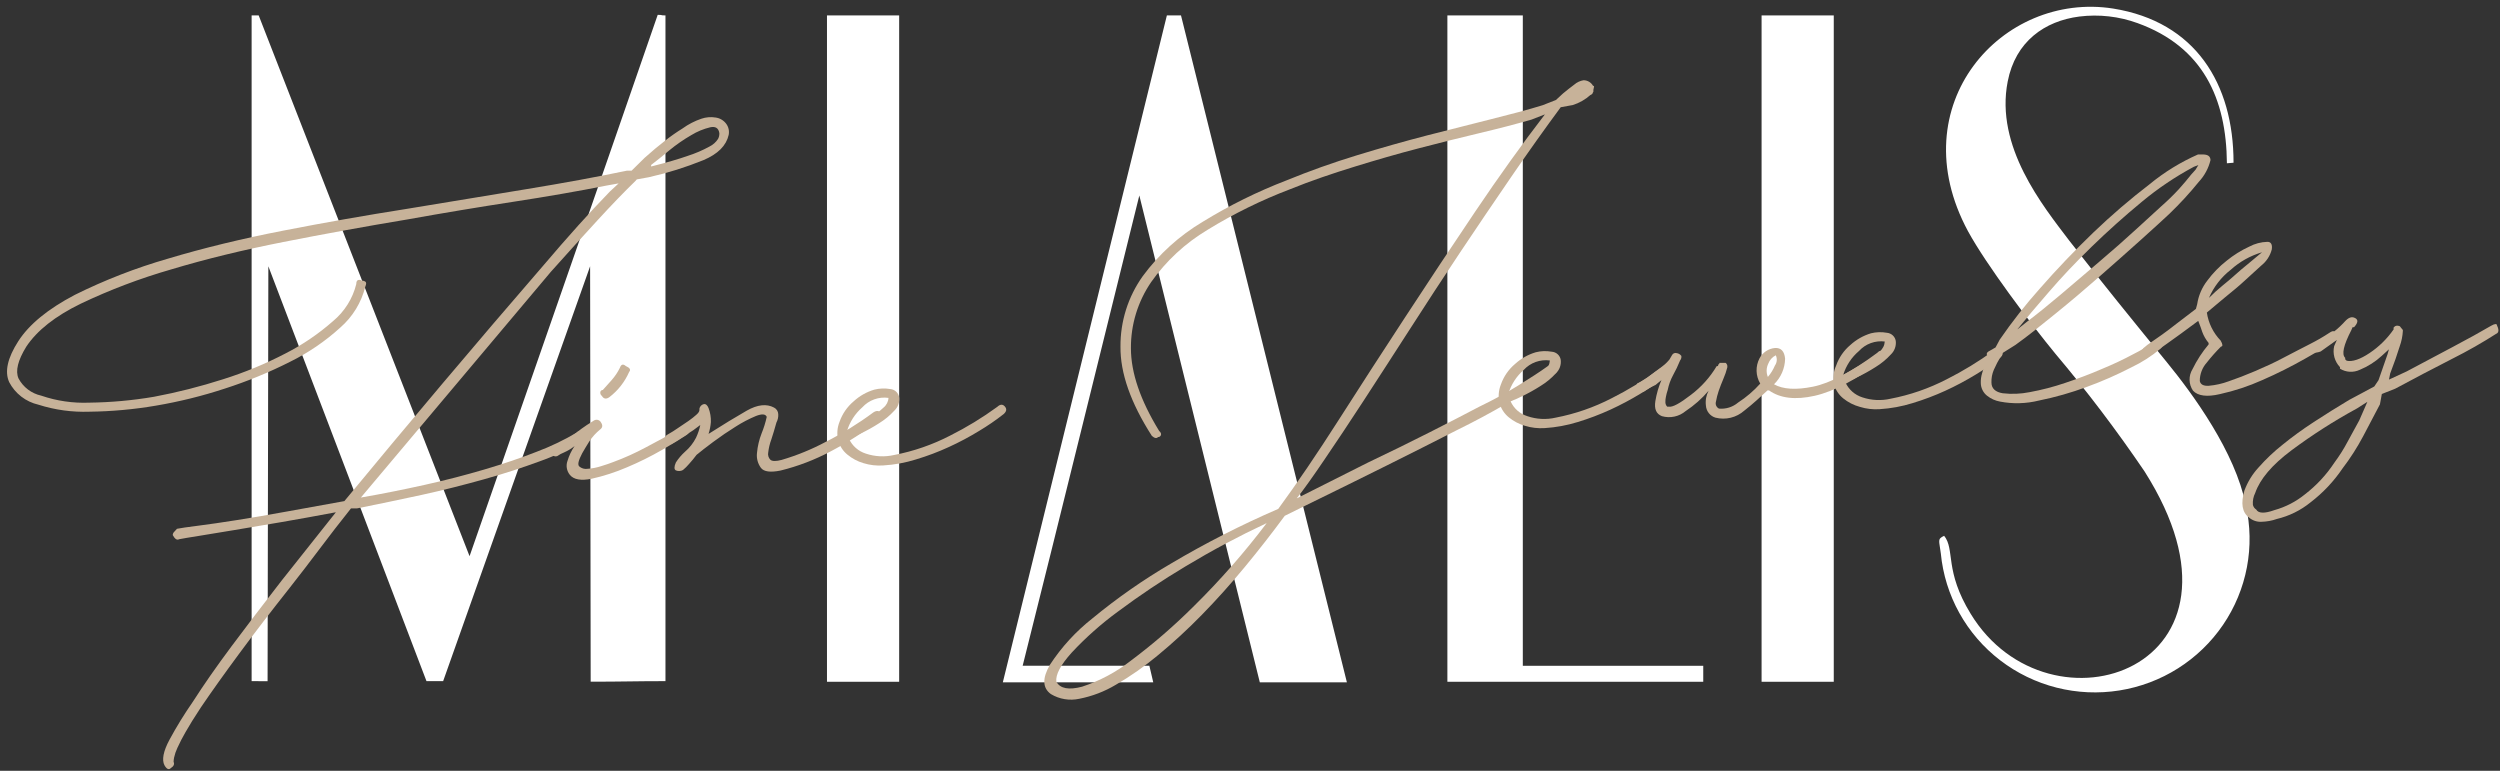 <svg width="240" height="74" viewBox="0 0 240 74" fill="none" xmlns="http://www.w3.org/2000/svg">
<rect x="0" y="0" width="240" height="74" fill="#333333" stroke="none"/>
<path d="M79.39 1.48H86.319V65.45H79.39V1.48Z" fill="white"/>
<path d="M169.112 1.48H176.041V65.45H169.112V1.48Z" fill="white"/>
<path d="M186.637 51.437C185.959 51.76 186.163 51.861 186.319 53.132C186.512 55.138 187.116 57.083 188.097 58.847C189.077 60.611 190.411 62.158 192.018 63.39C193.624 64.623 195.467 65.516 197.434 66.014C199.402 66.512 201.451 66.604 203.456 66.285C205.461 65.967 207.379 65.243 209.091 64.16C210.803 63.077 212.273 61.657 213.41 59.989C214.548 58.32 215.328 56.437 215.704 54.457C216.079 52.477 216.041 50.442 215.593 48.477C214.583 43.404 210.535 37.854 208.027 34.787C204.834 30.878 201.742 27.071 198.651 23.102C196.095 19.738 191.512 14.067 192.739 7.824C193.485 3.969 196.305 2.012 199.613 1.588C201.502 1.353 203.42 1.57 205.207 2.22C211.491 4.494 213.729 9.465 213.783 15.675L214.42 15.621C214.42 8.012 210.746 2.086 202.861 0.821C192.23 -0.848 182.373 10.044 188.929 22.2C190.685 25.422 194.949 31.08 197.295 33.932C200.349 37.554 203.212 41.331 205.871 45.248C217.912 64.225 196.712 71.255 189.193 58.938C186.637 54.773 187.702 52.762 186.637 51.437Z" fill="white"/>
<path d="M155.302 63.916H147.099H146.19V1.48H138.949V63.916V64.71V65.45H139.695H146.088H146.19H163.512V64.918V64.548V64.447V63.916H155.302Z" fill="white"/>
<path d="M109.376 18.769L120.942 65.504H129.302L113.376 1.48H112.02L96.271 65.504H110.712L110.339 63.909H98.176C101.959 48.84 105.634 33.831 109.376 18.762" fill="white"/>
<path d="M25.688 65.396L25.762 25.564L40.942 65.389H42.542L56.651 25.564C56.651 38.305 56.705 52.809 56.705 65.443C59.688 65.443 60.956 65.389 63.885 65.389V1.48C63.301 1.48 63.728 1.426 63.139 1.426L58.508 14.8L45.078 53.394L24.834 1.48H24.156V65.389L25.688 65.396Z" fill="white"/>
<path d="M15.79 73.469C15.519 72.957 15.675 72.123 16.271 71.013C16.95 69.757 17.699 68.539 18.515 67.367C19.541 65.761 20.78 63.985 22.23 62.039C23.681 60.092 25.29 57.982 27.058 55.709L32.244 49.176C30.409 49.522 28.66 49.838 26.997 50.125C25.329 50.414 23.831 50.663 22.502 50.885L19.112 51.443C18.169 51.591 17.532 51.699 17.193 51.766C17.003 51.874 16.8 51.766 16.583 51.369C16.585 51.256 16.631 51.147 16.712 51.067L16.99 50.764C17.329 50.697 18 50.596 19.024 50.468C20.047 50.34 21.275 50.158 22.725 49.93C24.176 49.701 25.763 49.432 27.519 49.109L33.058 48.107C36.068 44.456 39.205 40.698 42.468 36.832C45.731 32.966 48.94 29.21 52.095 25.564C54.513 22.716 56.667 20.321 58.556 18.379L59.39 17.605L58.23 17.814C55.519 18.352 52.527 18.872 49.254 19.375C45.982 19.877 42.592 20.442 39.085 21.07C35.08 21.738 31.123 22.458 27.213 23.229C23.304 24.001 19.709 24.88 16.427 25.866C13.453 26.722 10.555 27.82 7.763 29.149C5.299 30.347 3.55 31.728 2.515 33.293C1.715 34.598 1.464 35.614 1.776 36.327C1.997 36.744 2.307 37.108 2.684 37.394C3.061 37.68 3.496 37.88 3.959 37.982C5.44 38.49 7.004 38.718 8.569 38.655C10.653 38.629 12.732 38.44 14.786 38.09C17.03 37.667 19.244 37.105 21.417 36.408C23.487 35.757 25.494 34.926 27.417 33.926C29.055 33.089 30.581 32.052 31.959 30.838C33.073 29.916 33.86 28.664 34.203 27.266C34.203 26.884 34.393 26.777 34.773 26.943C34.88 26.941 34.985 26.974 35.071 27.037C35.173 27.104 35.18 27.259 35.071 27.508C34.697 29.036 33.856 30.413 32.664 31.45C31.221 32.764 29.598 33.869 27.844 34.733C25.83 35.753 23.738 36.612 21.586 37.303C19.421 38.015 17.205 38.564 14.956 38.944C12.853 39.304 10.724 39.497 8.59 39.523C6.929 39.582 5.27 39.355 3.688 38.85C3.09 38.713 2.529 38.448 2.044 38.074C1.56 37.7 1.163 37.225 0.881 36.684C0.429 35.675 0.721 34.365 1.756 32.755C2.791 31.145 4.599 29.663 7.18 28.308C10.05 26.883 13.046 25.718 16.129 24.83C19.523 23.812 23.213 22.915 27.2 22.139C31.186 21.363 35.132 20.668 39.037 20.054L50.502 18.164C54.117 17.572 57.349 16.977 60.197 16.381H60.637L61.885 15.15C62.576 14.531 63.227 13.986 63.837 13.515C64.376 13.088 64.94 12.693 65.525 12.331C66.078 11.931 66.689 11.616 67.336 11.396C67.771 11.248 68.237 11.208 68.692 11.282C68.892 11.308 69.086 11.373 69.26 11.475C69.435 11.577 69.588 11.712 69.709 11.874C69.824 12.026 69.904 12.2 69.947 12.386C69.989 12.571 69.99 12.764 69.953 12.95C69.722 13.981 68.915 14.789 67.532 15.372C65.834 16.061 64.081 16.61 62.291 17.013L61.132 17.222L60.997 17.377C59.934 18.408 58.725 19.662 57.37 21.137C56.014 22.613 54.517 24.265 52.881 26.095L34.644 47.764C36.678 47.414 38.712 47.003 40.746 46.553C42.78 46.102 44.691 45.604 46.515 45.066C48.339 44.528 50.007 43.963 51.532 43.364C52.865 42.863 54.152 42.246 55.376 41.521C55.407 41.474 55.452 41.44 55.505 41.422C55.558 41.405 55.616 41.407 55.668 41.426C55.775 41.481 55.875 41.549 55.966 41.628C56.183 41.958 56.149 42.2 55.864 42.362C54.58 43.144 53.217 43.791 51.797 44.292C50.169 44.891 48.407 45.47 46.481 46.008C44.556 46.546 42.556 47.057 40.461 47.515C38.366 47.972 36.305 48.396 34.278 48.806H33.695C32.651 50.116 31.652 51.405 30.698 52.675C29.749 53.939 28.793 55.177 27.844 56.388C26.068 58.63 24.456 60.729 23.01 62.685C21.564 64.64 20.323 66.38 19.288 67.905C18.658 68.86 18.169 69.647 17.817 70.273C17.527 70.771 17.262 71.283 17.024 71.807C16.886 72.102 16.781 72.411 16.712 72.728C16.685 72.862 16.669 72.996 16.664 73.132C16.773 73.368 16.664 73.569 16.407 73.731C16.21 73.933 16.007 73.845 15.79 73.469ZM69.058 12.782C68.983 12.304 68.692 12.109 68.19 12.217C67.546 12.371 66.93 12.625 66.366 12.97C65.624 13.398 64.919 13.887 64.258 14.43C63.58 15.008 62.976 15.473 62.508 15.836V15.984C64 15.607 65.186 15.262 66.068 14.948C66.772 14.721 67.453 14.428 68.102 14.073C68.442 13.906 68.73 13.65 68.936 13.333C69.024 13.163 69.066 12.973 69.058 12.782Z" fill="#C7B299"/>
<path d="M54.705 45.584C54.554 45.398 54.454 45.176 54.415 44.941C54.375 44.705 54.398 44.463 54.481 44.239C54.633 43.734 54.862 43.256 55.159 42.819C54.858 43.064 54.525 43.267 54.169 43.425C53.929 43.518 53.702 43.64 53.491 43.788C53.403 43.821 53.305 43.824 53.215 43.796C53.124 43.768 53.045 43.711 52.991 43.634C52.936 43.557 52.909 43.464 52.914 43.37C52.919 43.276 52.955 43.187 53.017 43.115C53.444 42.89 53.852 42.631 54.237 42.342C54.542 42.133 54.813 41.938 55.044 41.756L55.817 41.164C56.095 40.956 56.495 40.693 57.017 40.37C57.072 40.335 57.135 40.312 57.2 40.302C57.266 40.292 57.332 40.295 57.396 40.312C57.46 40.33 57.52 40.36 57.571 40.401C57.622 40.442 57.664 40.494 57.695 40.552C57.878 40.828 57.851 41.05 57.62 41.225C57.212 41.555 56.858 41.945 56.569 42.382C56.346 42.738 56.122 43.108 55.891 43.512C55.539 44.185 55.437 44.575 55.593 44.763C55.702 44.863 55.833 44.937 55.975 44.978C56.117 45.02 56.267 45.03 56.413 45.005C56.856 44.974 57.293 44.888 57.715 44.75C58.196 44.602 58.576 44.474 58.861 44.36C59.939 43.963 60.988 43.491 62 42.947C63.139 42.355 64.271 41.729 65.389 41.084C65.525 40.935 65.647 40.868 65.742 40.888C65.877 40.917 66.006 40.969 66.122 41.043C66.284 41.326 66.196 41.575 65.871 41.783C65.403 42.099 64.637 42.57 63.573 43.182C62.479 43.813 61.347 44.375 60.183 44.864C59.09 45.334 57.955 45.702 56.793 45.961C55.789 46.163 55.078 46.048 54.705 45.584ZM57.783 38.009C57.73 37.971 57.688 37.92 57.661 37.861C57.634 37.802 57.622 37.737 57.627 37.673C57.627 37.641 57.633 37.61 57.645 37.581C57.658 37.552 57.676 37.526 57.699 37.504C57.721 37.482 57.748 37.465 57.778 37.453C57.808 37.442 57.839 37.437 57.871 37.437L58.725 36.482C59.036 36.13 59.299 35.739 59.505 35.318C59.627 34.968 59.817 34.915 60.074 35.137C60.472 35.312 60.581 35.5 60.4 35.702C59.982 36.658 59.327 37.494 58.495 38.13C58.19 38.346 57.946 38.292 57.783 38.009Z" fill="#C7B299"/>
<path d="M64.882 44.4C65.127 44.017 65.424 43.669 65.763 43.364C66.201 42.988 66.56 42.531 66.82 42.018C67.005 41.63 67.142 41.222 67.227 40.801C66.796 41.144 66.344 41.458 65.871 41.743L64.597 42.543C64.541 42.58 64.479 42.604 64.413 42.614C64.348 42.625 64.281 42.622 64.216 42.604C64.152 42.587 64.093 42.557 64.041 42.515C63.99 42.473 63.948 42.421 63.919 42.361C63.736 42.086 63.803 41.864 64.136 41.689C64.468 41.514 64.732 41.325 65.098 41.083C65.465 40.841 65.776 40.626 66.095 40.411C66.414 40.195 66.637 40 66.848 39.819C67.058 39.637 67.159 39.475 67.146 39.334V39.22C67.168 39.118 67.219 39.024 67.292 38.949C67.365 38.874 67.457 38.821 67.559 38.796C67.756 38.762 67.905 38.89 68.02 39.173C68.184 39.602 68.26 40.059 68.244 40.518C68.214 40.904 68.138 41.286 68.02 41.655C69.431 40.758 70.653 40.014 71.688 39.422C72.732 38.83 73.6 38.749 74.305 39.126C74.424 39.185 74.525 39.275 74.596 39.386C74.668 39.498 74.708 39.626 74.712 39.758C74.73 40.038 74.669 40.318 74.536 40.565C74.373 41.157 74.21 41.696 74.048 42.187C73.898 42.591 73.799 43.011 73.749 43.438C73.722 43.566 73.728 43.699 73.768 43.823C73.807 43.948 73.877 44.061 73.973 44.151C74.149 44.285 74.509 44.292 75.037 44.151C76.498 43.721 77.912 43.144 79.254 42.429C80.862 41.613 82.398 40.663 83.844 39.59C84.17 39.381 84.421 39.415 84.576 39.691C84.732 39.967 84.705 40.168 84.468 40.283C82.982 41.443 81.393 42.467 79.722 43.344C78.206 44.147 76.597 44.762 74.929 45.173C73.966 45.369 73.336 45.288 73.051 44.918C72.746 44.505 72.61 43.993 72.671 43.485C72.728 42.842 72.877 42.21 73.112 41.608C73.323 41.094 73.488 40.563 73.607 40.02C73.492 39.738 73.153 39.711 72.576 39.933C71.896 40.217 71.243 40.559 70.624 40.956C69.898 41.406 69.18 41.897 68.481 42.415C67.783 42.933 67.241 43.357 66.868 43.667C66.643 43.97 66.403 44.262 66.149 44.541C65.973 44.751 65.778 44.945 65.566 45.12C65.464 45.178 65.35 45.212 65.232 45.219C65.114 45.226 64.997 45.206 64.888 45.16C64.707 45.066 64.705 44.812 64.882 44.4Z" fill="#C7B299"/>
<path d="M80.597 40.491C80.865 39.728 81.332 39.05 81.953 38.527C82.519 38.007 83.199 37.622 83.939 37.404C84.44 37.279 84.962 37.261 85.471 37.35C85.681 37.368 85.878 37.456 86.032 37.599C86.185 37.741 86.286 37.931 86.319 38.137C86.348 38.375 86.32 38.617 86.238 38.842C86.155 39.068 86.02 39.271 85.844 39.435C85.415 39.902 84.922 40.308 84.38 40.639C83.823 40.999 83.243 41.322 82.644 41.608C82.273 41.799 81.89 41.967 81.499 42.113C81.652 42.451 81.875 42.754 82.155 43.001C82.433 43.248 82.762 43.433 83.119 43.546C83.993 43.84 84.932 43.887 85.831 43.68C87.707 43.321 89.519 42.693 91.214 41.817C92.795 41.023 94.308 40.1 95.736 39.059C96.014 38.803 96.251 38.783 96.461 39.018C96.671 39.254 96.637 39.489 96.359 39.745C95.609 40.335 94.82 40.876 94 41.366C93.063 41.94 92.092 42.457 91.092 42.913C90.071 43.383 89.017 43.781 87.939 44.104C86.919 44.425 85.862 44.619 84.793 44.682C84.148 44.727 83.499 44.652 82.882 44.46C82.323 44.294 81.804 44.017 81.356 43.647C80.928 43.3 80.62 42.83 80.475 42.301C80.322 41.7 80.364 41.066 80.597 40.491ZM85.295 38.197C84.835 38.133 84.365 38.181 83.928 38.339C83.49 38.496 83.099 38.757 82.787 39.099C82.086 39.709 81.573 40.505 81.309 41.393L82.231 40.875C82.651 40.633 83.103 40.364 83.587 40.068C84.026 39.797 84.437 39.484 84.814 39.132C84.955 39.019 85.071 38.876 85.154 38.715C85.237 38.554 85.285 38.378 85.295 38.197Z" fill="#C7B299"/>
<path d="M100.888 66.633C100.074 66.05 100.045 65.109 100.8 63.808C101.905 62.119 103.278 60.62 104.868 59.368C107.23 57.419 109.747 55.662 112.393 54.114C115.716 52.144 119.163 50.387 122.712 48.853C124.52 46.387 126.452 43.543 128.508 40.323C130.565 37.103 132.7 33.802 134.915 30.421C137.13 27.03 139.371 23.651 141.64 20.283C143.91 16.915 146.133 13.813 148.312 10.979L147.024 11.483C145.539 11.907 143.871 12.345 142.02 12.782C140.169 13.219 138.23 13.71 136.21 14.235C134.19 14.759 132.142 15.351 130.027 16.004C127.912 16.657 125.864 17.349 123.857 18.163C121.098 19.212 118.445 20.516 115.932 22.059C113.79 23.339 111.942 25.05 110.508 27.084C109.228 28.957 108.552 31.172 108.569 33.434C108.569 35.78 109.473 38.426 111.281 41.373C111.437 41.507 111.491 41.635 111.451 41.763C111.432 41.821 111.396 41.872 111.346 41.907C111.295 41.943 111.234 41.961 111.173 41.958C111.03 42.113 110.834 42.072 110.576 41.843C108.542 38.668 107.539 35.811 107.566 33.273C107.548 30.853 108.294 28.488 109.702 26.512C111.253 24.404 113.215 22.627 115.471 21.285C118.02 19.72 120.71 18.391 123.505 17.316C125.693 16.419 127.952 15.614 130.285 14.901C132.617 14.188 134.859 13.553 137.01 12.997C139.173 12.439 141.22 11.921 143.112 11.45C145.003 10.979 146.691 10.535 148.081 10.104L149.369 9.6L150.047 8.974C150.42 8.665 150.779 8.382 151.132 8.12C151.383 7.901 151.691 7.756 152.02 7.703C152.205 7.703 152.388 7.753 152.547 7.846C152.707 7.94 152.838 8.073 152.929 8.234C153.024 8.234 153.051 8.288 153.01 8.409C152.969 8.539 152.953 8.676 152.963 8.813C152.921 8.851 152.897 8.904 152.895 8.961C152.807 9.062 152.739 9.115 152.685 9.115C152.196 9.554 151.617 9.885 150.99 10.084L149.83 10.293C148.339 12.311 146.766 14.517 145.125 16.912C143.485 19.307 141.83 21.742 140.169 24.232C138.508 26.721 136.895 29.189 135.329 31.631C133.763 34.074 132.285 36.341 130.895 38.487C129.505 40.633 128.264 42.469 127.159 44.104C126.054 45.739 125.166 46.983 124.488 47.844L131.308 44.413C133.491 43.373 135.471 42.402 137.247 41.5C139.024 40.599 140.605 39.783 141.993 39.052C143.451 38.345 144.685 37.673 145.763 37C146.84 36.327 147.749 35.755 148.549 35.177C148.6 35.128 148.664 35.094 148.733 35.078C148.802 35.061 148.874 35.063 148.942 35.083C149.067 35.125 149.182 35.191 149.281 35.278C149.498 35.654 149.464 35.849 149.173 35.87C146.206 37.898 143.095 39.71 139.864 41.292C135.769 43.386 130.922 45.801 125.322 48.537L123.335 49.519C122.115 51.179 120.832 52.822 119.485 54.45C118.137 56.078 116.764 57.608 115.363 59.038C114.032 60.401 112.629 61.693 111.159 62.907C109.895 63.962 108.544 64.909 107.118 65.739C106.036 66.387 104.847 66.842 103.607 67.084C102.676 67.285 101.703 67.123 100.888 66.633ZM121.6 50.219C118.936 51.464 116.341 52.847 113.824 54.363C111.577 55.704 109.403 57.159 107.308 58.722C105.717 59.888 104.239 61.198 102.895 62.638C101.815 63.835 101.32 64.77 101.41 65.443C101.783 66.115 102.61 66.257 103.885 65.921C105.567 65.368 107.141 64.53 108.535 63.445C110.694 61.832 112.733 60.067 114.637 58.164C117.148 55.686 119.476 53.031 121.6 50.219Z" fill="#C7B299"/>
<path d="M144.088 36.906C144.356 36.143 144.823 35.465 145.444 34.941C146.011 34.422 146.691 34.038 147.43 33.818C147.931 33.69 148.454 33.672 148.962 33.764C149.176 33.777 149.379 33.862 149.537 34.006C149.695 34.149 149.798 34.342 149.83 34.551C149.859 34.79 149.831 35.031 149.749 35.257C149.666 35.482 149.531 35.685 149.356 35.85C148.927 36.317 148.434 36.722 147.891 37.054C147.333 37.411 146.753 37.734 146.156 38.023C145.786 38.212 145.406 38.38 145.017 38.527C145.168 38.865 145.39 39.167 145.668 39.413C145.946 39.659 146.274 39.843 146.63 39.953C147.503 40.253 148.442 40.302 149.342 40.095C151.215 39.734 153.026 39.106 154.718 38.231C156.299 37.436 157.812 36.514 159.24 35.473C159.518 35.211 159.762 35.197 159.966 35.426C160.169 35.655 160.142 35.904 159.864 36.159C159.115 36.751 158.327 37.292 157.505 37.781C156.567 38.352 155.596 38.869 154.596 39.328C153.576 39.795 152.525 40.193 151.451 40.519C150.427 40.836 149.369 41.03 148.298 41.097C147.653 41.141 147.004 41.066 146.386 40.875C145.821 40.711 145.295 40.434 144.84 40.061C144.415 39.712 144.108 39.243 143.959 38.715C143.811 38.114 143.856 37.481 144.088 36.906ZM148.786 34.605C148.325 34.543 147.856 34.594 147.419 34.752C146.982 34.91 146.59 35.172 146.278 35.513C145.577 36.124 145.064 36.919 144.8 37.807L145.722 37.283C146.142 37.041 146.59 36.778 147.078 36.482C147.52 36.213 147.931 35.897 148.305 35.54C148.448 35.428 148.564 35.286 148.647 35.124C148.731 34.963 148.777 34.786 148.786 34.605Z" fill="#C7B299"/>
<path d="M164.678 40.094C164.429 40.017 164.208 39.866 164.046 39.662C163.884 39.458 163.787 39.21 163.77 38.951C163.703 38.459 163.791 37.959 164.021 37.518C163.384 38.265 162.645 38.92 161.824 39.462C161.514 39.724 161.145 39.906 160.747 39.991C160.349 40.077 159.937 40.064 159.546 39.953C159.004 39.738 158.793 39.281 158.915 38.5C159.029 37.807 159.225 37.13 159.499 36.482L158.936 36.953C158.699 37.06 158.488 37.168 158.299 37.276C158.126 37.373 157.961 37.48 157.804 37.599C157.417 37.599 157.214 37.531 157.207 37.336C157.157 37.286 157.122 37.223 157.105 37.154C157.088 37.086 157.091 37.014 157.112 36.946C157.153 36.825 157.221 36.758 157.315 36.751C157.698 36.573 158.056 36.347 158.38 36.078C158.705 35.816 159.058 35.56 159.431 35.291C159.566 35.19 159.695 35.083 159.817 34.982C159.939 34.881 160.034 34.773 160.129 34.672L160.265 34.518L160.529 34.067C160.571 33.995 160.636 33.94 160.713 33.91C160.791 33.879 160.876 33.875 160.956 33.899C161.046 33.911 161.133 33.941 161.211 33.987C161.289 34.034 161.357 34.095 161.41 34.168C161.422 34.245 161.417 34.324 161.396 34.399C161.375 34.475 161.339 34.545 161.288 34.605C161.092 35.092 160.866 35.566 160.61 36.025C160.371 36.465 160.2 36.939 160.102 37.431C160.027 37.65 159.968 37.875 159.926 38.103C159.888 38.269 159.873 38.438 159.878 38.608C159.877 38.768 159.937 38.922 160.048 39.038H160.197C160.543 39.119 161.248 38.742 162.326 37.908C163.323 37.157 164.164 36.22 164.8 35.15C164.895 35.15 164.943 35.15 164.943 35.076V34.982H165.017L165.078 34.834H165.661C165.749 34.904 165.808 35.005 165.824 35.116V35.258C165.729 35.638 165.602 36.009 165.444 36.368C165.277 36.762 165.128 37.146 164.997 37.518C164.882 37.856 164.794 38.203 164.732 38.554C164.692 38.682 164.7 38.82 164.753 38.944C164.807 39.067 164.903 39.167 165.024 39.227C165.353 39.255 165.684 39.219 165.998 39.12C166.312 39.02 166.603 38.86 166.854 38.648C167.642 38.136 168.358 37.523 168.983 36.825C168.764 36.459 168.644 36.044 168.631 35.62C168.62 35.194 168.718 34.773 168.915 34.397C169.059 34.123 169.27 33.889 169.528 33.716C169.786 33.544 170.084 33.437 170.393 33.408C170.977 33.372 171.302 33.715 171.37 34.437C171.352 35.362 170.97 36.243 170.305 36.892C171.16 37.377 172.407 37.453 174.048 37.121C175.688 36.789 177.747 35.704 180.224 33.865C180.448 33.609 180.644 33.65 180.814 33.979C180.873 34.013 180.923 34.06 180.959 34.118C180.994 34.176 181.014 34.242 181.017 34.309C181.017 34.34 181.011 34.371 180.998 34.4C180.986 34.428 180.968 34.454 180.945 34.476C180.922 34.497 180.895 34.514 180.865 34.524C180.836 34.535 180.804 34.54 180.773 34.538C178.251 36.421 176.063 37.574 174.21 37.996C172.353 38.413 170.895 38.238 169.824 37.478H169.682C169.004 38.096 168.326 38.742 167.451 39.422C167.08 39.751 166.633 39.984 166.149 40.102C165.666 40.219 165.16 40.216 164.678 40.094ZM170.475 34.107C170.142 34.275 169.885 34.56 169.756 34.908C169.659 35.106 169.606 35.322 169.598 35.542C169.591 35.763 169.631 35.982 169.716 36.186C169.997 35.857 170.226 35.487 170.393 35.089C170.494 34.948 170.554 34.782 170.568 34.609C170.583 34.437 170.55 34.263 170.475 34.107Z" fill="#C7B299"/>
<path d="M176.271 35.089C176.539 34.326 177.007 33.648 177.627 33.125C178.196 32.605 178.875 32.219 179.614 31.995C180.116 31.872 180.638 31.856 181.146 31.948C181.356 31.966 181.553 32.054 181.706 32.196C181.86 32.339 181.961 32.529 181.994 32.735C182.021 32.973 181.992 33.214 181.909 33.439C181.827 33.664 181.694 33.868 181.519 34.033C181.09 34.5 180.597 34.906 180.055 35.237C179.493 35.597 178.909 35.921 178.305 36.206C177.936 36.399 177.553 36.565 177.16 36.704C177.312 37.043 177.536 37.347 177.815 37.595C178.095 37.843 178.423 38.03 178.78 38.144C179.654 38.438 180.593 38.485 181.492 38.278C183.368 37.919 185.181 37.291 186.875 36.415C188.455 35.618 189.967 34.696 191.397 33.656C191.675 33.394 191.912 33.381 192.122 33.616C192.333 33.852 192.299 34.087 192.021 34.343C191.27 34.933 190.482 35.474 189.661 35.964C188.723 36.536 187.752 37.052 186.753 37.511C185.73 37.978 184.677 38.376 183.6 38.702C182.579 39.019 181.522 39.213 180.455 39.28C179.809 39.325 179.16 39.25 178.543 39.058C177.96 38.9 177.417 38.623 176.949 38.244C176.521 37.898 176.213 37.428 176.068 36.899C175.94 36.29 176.011 35.656 176.271 35.089ZM180.97 32.789C180.509 32.727 180.04 32.777 179.602 32.935C179.166 33.093 178.774 33.355 178.461 33.697C177.747 34.303 177.223 35.099 176.949 35.991L177.871 35.466C178.292 35.224 178.739 34.962 179.227 34.666C179.667 34.395 180.078 34.082 180.455 33.73C180.597 33.616 180.713 33.472 180.796 33.31C180.879 33.148 180.926 32.97 180.936 32.789H180.97Z" fill="#C7B299"/>
<path d="M192.013 38.554C191.56 38.475 191.133 38.286 190.773 38.002C190.583 37.856 190.43 37.669 190.324 37.456C190.217 37.243 190.16 37.009 190.156 36.771C190.145 36.45 190.189 36.13 190.284 35.823C190.386 35.48 190.501 35.103 190.623 34.713L190.895 34.403V34.262C190.637 34.033 190.678 33.838 191.01 33.677L191.573 33.354L191.973 32.607C193.151 30.894 194.437 29.256 195.823 27.703C197.446 25.846 199.159 24.052 200.962 22.321C202.683 20.672 204.494 19.118 206.386 17.666C207.79 16.515 209.345 15.56 211.01 14.827H211.451C211.932 14.827 212.19 14.982 212.21 15.365C212.021 16.146 211.634 16.867 211.084 17.457C210.209 18.537 209.267 19.561 208.264 20.525C207.663 21.09 206.759 21.915 205.552 23C204.345 24.086 203.035 25.247 201.62 26.485C200.203 27.73 198.766 28.947 197.295 30.138C195.823 31.329 194.583 32.331 193.484 33.112L192.21 33.912L192.081 34.208C191.827 34.628 191.6 35.064 191.403 35.513C191.241 35.896 191.164 36.309 191.179 36.724C191.179 37.303 191.579 37.646 192.264 37.753C193.128 37.853 194.002 37.817 194.854 37.646C196.004 37.434 197.137 37.14 198.244 36.764C199.464 36.354 200.644 35.917 201.783 35.419C202.83 34.991 203.852 34.508 204.847 33.973C205.529 33.639 206.175 33.24 206.779 32.782C207.059 32.526 207.303 32.513 207.512 32.742C207.715 32.977 207.681 33.219 207.403 33.475C206.556 34.188 205.619 34.789 204.617 35.264C203.233 35.98 201.804 36.608 200.339 37.141C198.841 37.698 197.302 38.136 195.735 38.453C194.517 38.756 193.246 38.791 192.013 38.554ZM207.457 19.825C208.056 19.302 208.626 18.747 209.166 18.164C209.6 17.679 210 17.208 210.359 16.751L210.773 16.293L211.044 15.843L210.61 16.011C208.834 16.961 207.16 18.088 205.613 19.375C203.941 20.756 202.341 22.189 200.813 23.673C199.286 25.158 197.907 26.615 196.678 28.046C195.444 29.465 194.434 30.663 193.661 31.625L194.644 30.845C195.484 30.212 196.535 29.371 197.79 28.308L201.586 25.079C202.868 23.989 204.04 22.96 205.105 21.978L207.457 19.825Z" fill="#C7B299"/>
<path d="M210.529 37.505C210.321 37.201 210.207 36.845 210.198 36.479C210.19 36.112 210.288 35.752 210.481 35.439C210.896 34.588 211.416 33.79 212.027 33.065V32.923C211.765 32.608 211.559 32.251 211.417 31.867C211.329 31.584 211.2 31.228 211.031 30.804C209.77 31.746 208.759 32.479 208.014 33.004C207.268 33.529 206.658 33.953 206.251 34.262C205.865 34.262 205.668 34.262 205.661 34.154C205.614 34.101 205.58 34.037 205.564 33.968C205.548 33.898 205.549 33.826 205.566 33.758C205.609 33.632 205.678 33.517 205.77 33.421C206.009 33.206 206.265 33.011 206.536 32.836C206.82 32.648 207.159 32.412 207.559 32.123C207.959 31.834 208.414 31.497 208.915 31.1L210.807 29.654L210.929 29.21C211.052 28.384 211.385 27.604 211.898 26.943C212.429 26.223 213.056 25.578 213.763 25.026C214.422 24.489 215.146 24.037 215.919 23.68C216.462 23.39 217.065 23.231 217.681 23.216C218.027 23.216 218.163 23.492 218.088 23.956C217.929 24.565 217.574 25.105 217.078 25.496C216.4 26.115 215.831 26.62 215.417 27.01C215.003 27.4 214.366 27.925 213.532 28.604L211.858 30.004C212.006 31.015 212.469 31.955 213.18 32.694C213.397 33.065 213.403 33.26 213.214 33.273C212.731 33.754 212.278 34.264 211.858 34.8C211.418 35.289 211.177 35.921 211.18 36.576C211.248 36.913 211.539 37.067 212.048 37.034C212.702 36.976 213.344 36.831 213.959 36.603C214.726 36.341 215.573 36.018 216.502 35.621C217.431 35.224 218.346 34.807 219.214 34.343C220.081 33.879 220.956 33.448 221.736 33.038C222.382 32.713 223.01 32.352 223.614 31.954C223.851 31.793 224.007 31.753 224.081 31.82L224.353 32.056C224.401 32.101 224.437 32.159 224.454 32.223C224.47 32.288 224.468 32.355 224.448 32.419C224.407 32.56 224.332 32.641 224.237 32.648C223.627 33.065 222.665 33.657 221.342 34.403C219.993 35.172 218.604 35.868 217.18 36.489C215.874 37.075 214.511 37.526 213.112 37.834C211.871 38.13 210.997 38.009 210.529 37.505ZM217.153 24.218C216.033 24.547 215.004 25.125 214.142 25.907C213.231 26.616 212.516 27.541 212.061 28.598C212.48 28.176 212.921 27.776 213.383 27.4C213.803 27.064 214.197 26.727 214.57 26.391C214.942 26.055 215.336 25.718 215.756 25.382L217.153 24.218Z" fill="#C7B299"/>
<path d="M215.905 49.681C215.245 49.192 215.098 48.328 215.464 47.091C215.767 46.273 216.228 45.521 216.82 44.877C217.527 44.077 218.306 43.34 219.146 42.678C220.049 41.942 221.044 41.22 222.129 40.511C223.213 39.803 224.344 39.096 225.519 38.392L227.932 37.101L228.339 36.495L229.213 33.979L229.335 33.535L228.657 34.154C228.039 34.724 227.323 35.18 226.542 35.5C226.241 35.642 225.909 35.707 225.575 35.689C225.243 35.67 224.92 35.568 224.637 35.392V35.244C224.384 34.979 224.201 34.656 224.104 34.304C224.007 33.952 223.999 33.582 224.081 33.226L224.339 32.634L222.793 33.737C222.366 33.905 222.068 33.872 221.912 33.643C221.756 33.414 221.912 33.206 222.169 33.044C222.712 32.763 223.234 32.441 223.729 32.082C224.169 31.773 224.578 31.422 224.949 31.033L225.091 30.878C225.458 30.474 225.769 30.36 226.095 30.535C226.42 30.71 226.359 30.999 225.993 31.409H225.851L225.722 31.705C224.976 33.15 224.782 34.031 225.139 34.349V34.497L225.288 34.632C225.83 34.746 226.563 34.504 227.478 33.892C228.386 33.286 229.171 32.514 229.79 31.618V31.483C229.695 31.584 229.708 31.557 229.824 31.409C229.939 31.261 230.115 31.221 230.366 31.308C230.411 31.347 230.451 31.392 230.481 31.443C230.513 31.495 230.552 31.543 230.596 31.584C230.62 31.601 230.639 31.622 230.653 31.646C230.667 31.671 230.675 31.698 230.678 31.726C230.652 32.252 230.547 32.771 230.366 33.266C230.142 34.006 229.837 34.867 229.458 35.856L229.342 36.441L231.044 35.654L235.478 33.3C236.92 32.537 238.138 31.865 239.132 31.282C239.505 31.066 239.702 31.053 239.715 31.248C239.878 31.578 239.891 31.82 239.756 31.968C238.338 32.879 236.871 33.715 235.363 34.47C233.554 35.394 231.747 36.343 229.939 37.316L228.657 37.821L228.474 38.816C227.946 39.812 227.408 40.834 226.861 41.884C226.287 42.965 225.625 43.998 224.881 44.972C224.041 46.214 223.004 47.314 221.81 48.228C220.867 48.994 219.761 49.539 218.576 49.822C218.099 49.99 217.598 50.081 217.091 50.091C216.657 50.112 216.232 49.965 215.905 49.681ZM218.352 48.968C219.419 48.671 220.411 48.158 221.268 47.461C222.371 46.614 223.324 45.591 224.088 44.433C224.583 43.761 225.01 43.088 225.363 42.415C225.715 41.742 226.095 41.103 226.488 40.357L227.268 38.574L226.278 39.206C224.08 40.401 221.971 41.75 219.966 43.243C218.117 44.629 216.963 45.987 216.502 47.319C216.323 47.673 216.245 48.069 216.278 48.463C216.298 48.555 216.337 48.643 216.392 48.72C216.446 48.798 216.516 48.863 216.596 48.914C216.813 49.297 217.396 49.311 218.352 48.968Z" fill="#C7B299"/>
</svg>
